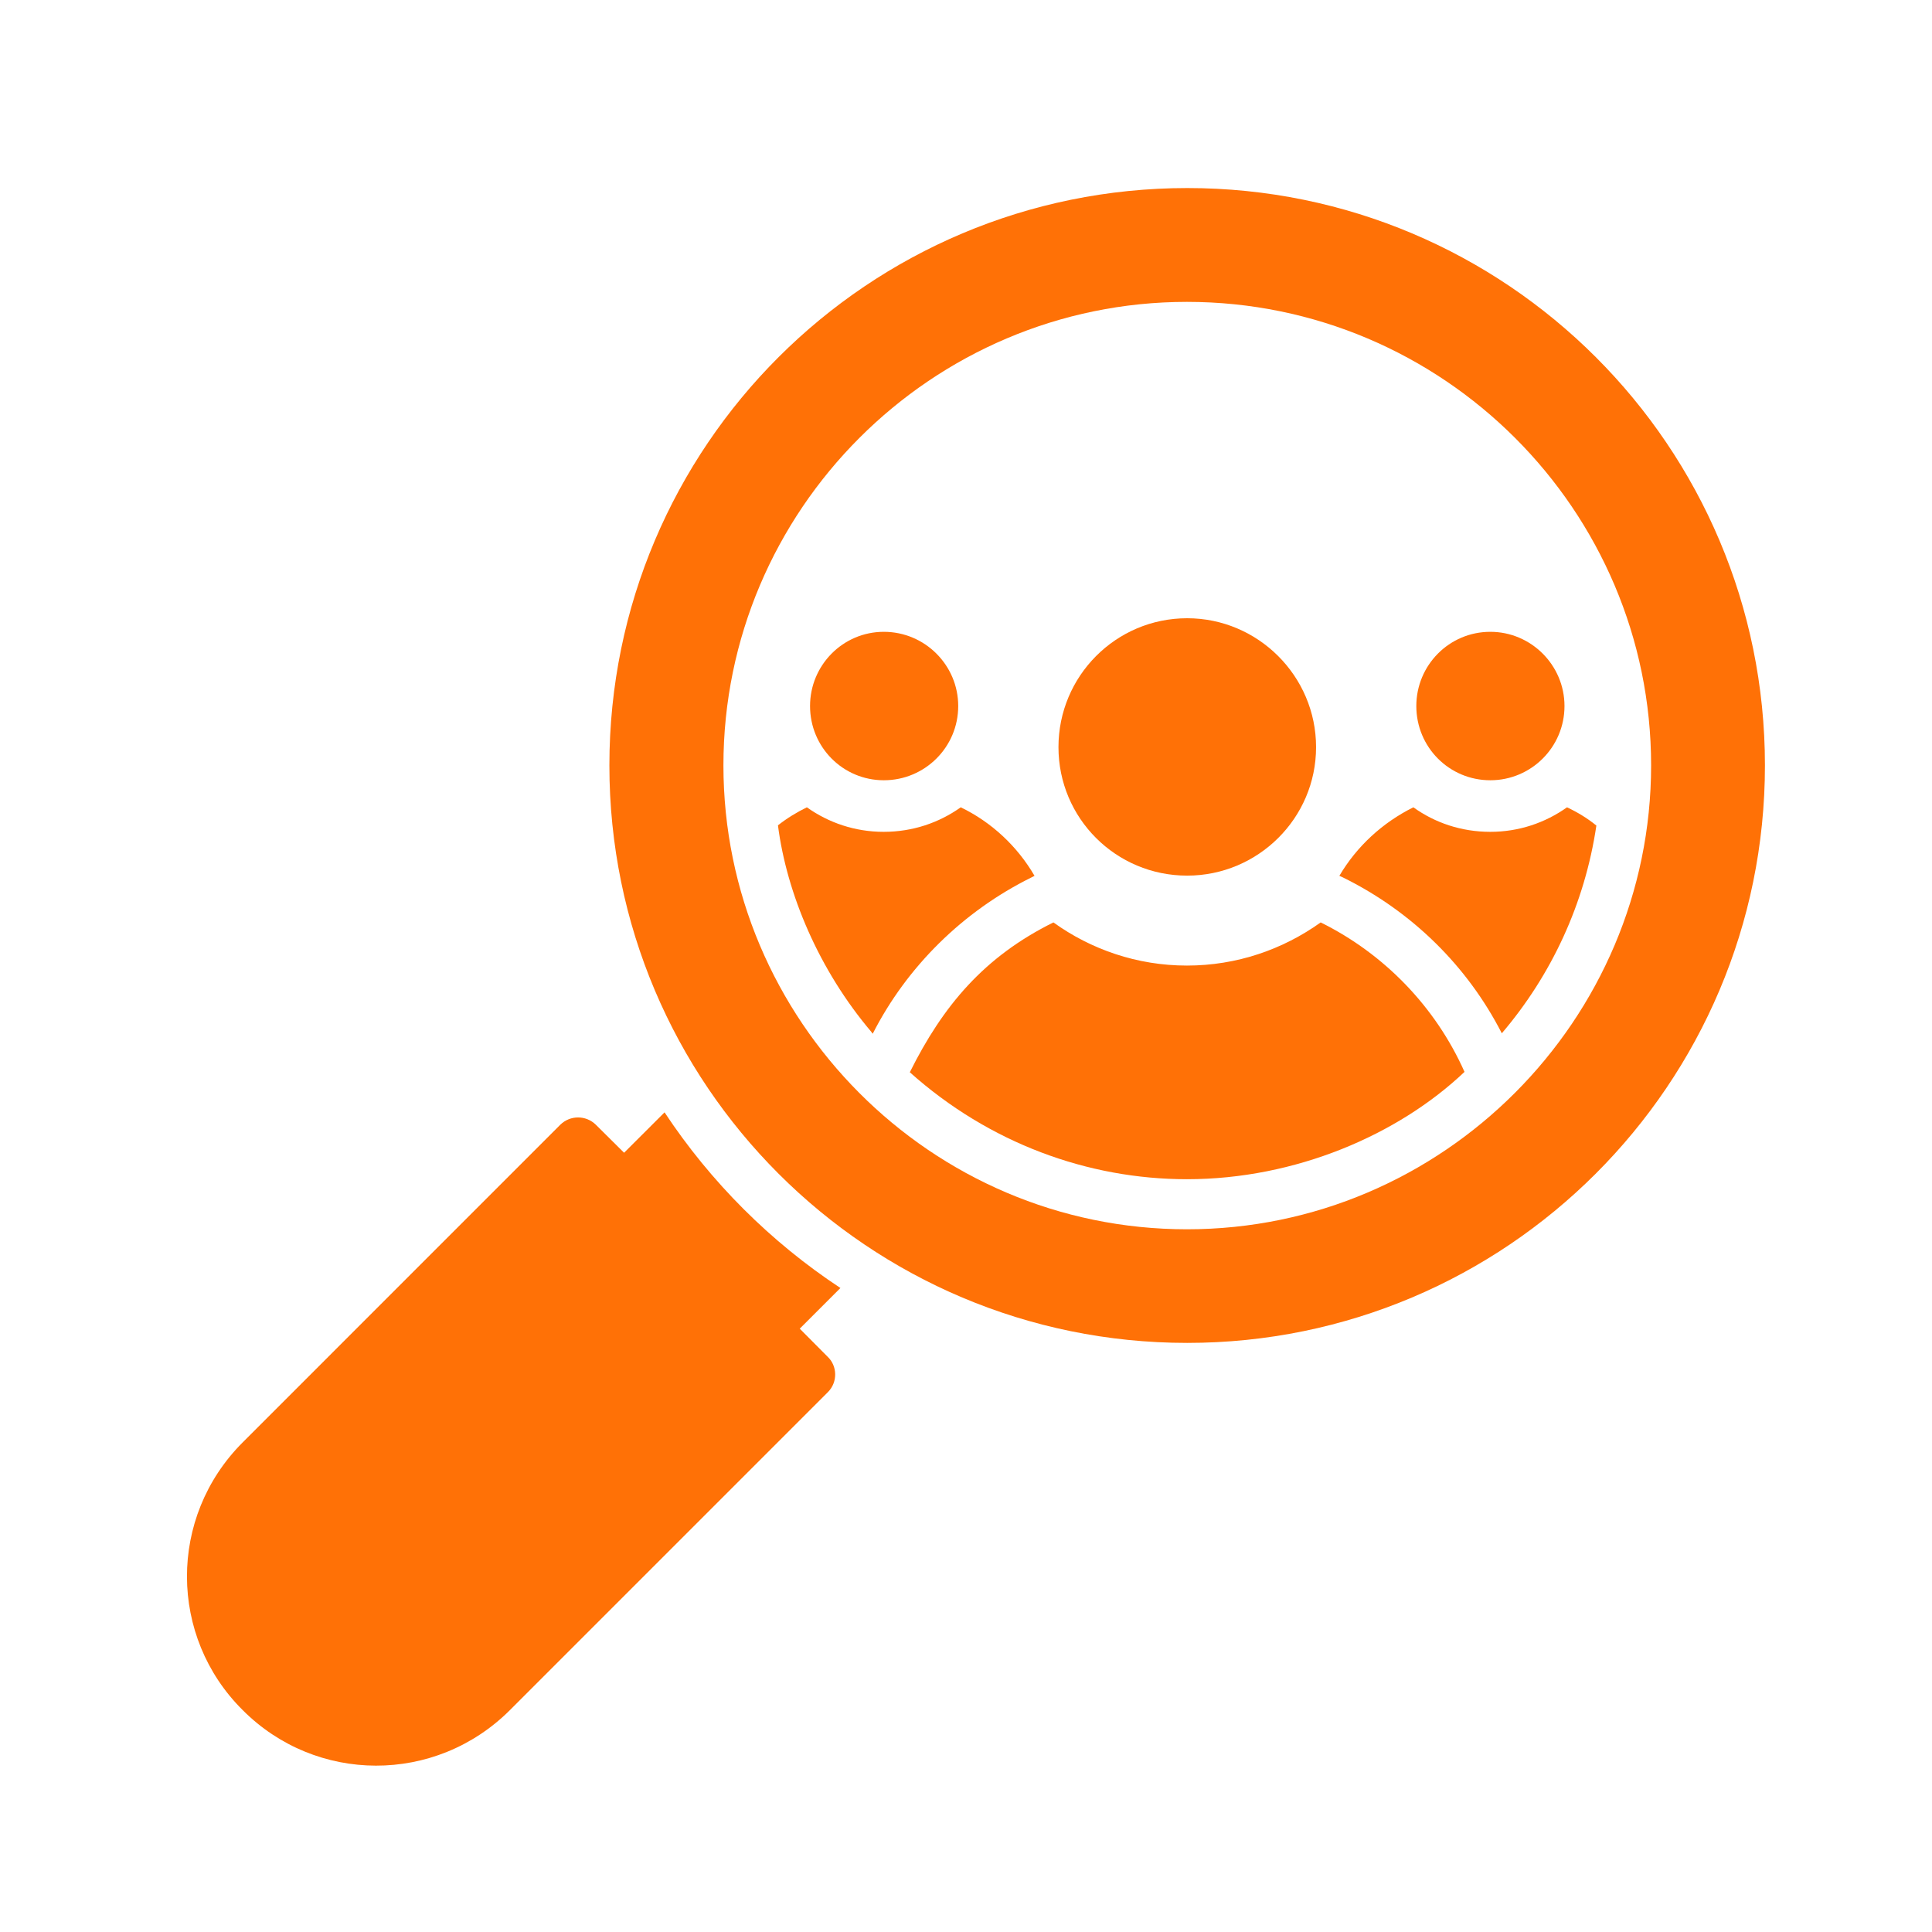 <svg xmlns="http://www.w3.org/2000/svg" xmlns:xlink="http://www.w3.org/1999/xlink" width="48" zoomAndPan="magnify" viewBox="0 0 36 36" height="48" preserveAspectRatio="xMidYMid meet" version="1.2"><defs><clipPath id="8840a3579f"><path d="M 3.113 20 L 16 20 L 16 33 L 3.113 33 Z M 3.113 20 "/></clipPath><clipPath id="dd9bbe5fbe"><path d="M 11 3.504 L 33 3.504 L 33 26 L 11 26 Z M 11 3.504 "/></clipPath></defs><g id="683640db60"><g clip-rule="nonzero" clip-path="url(#8840a3579f)"><path style=" stroke:none;fill-rule:nonzero;fill:#ff7106;fill-opacity:1;" d="M 12.383 20.727 L 11.629 21.48 L 11.102 20.957 C 10.918 20.777 10.625 20.777 10.441 20.957 L 4.52 26.879 C 3.129 28.273 3.148 30.5 4.52 31.863 C 5.887 33.238 8.113 33.254 9.504 31.863 L 15.426 25.941 C 15.617 25.75 15.598 25.449 15.426 25.285 L 14.902 24.758 L 15.66 24 C 14.363 23.145 13.242 22.027 12.383 20.727 Z M 12.383 20.727 "/></g><g clip-rule="nonzero" clip-path="url(#dd9bbe5fbe)"><path style=" stroke:none;fill-rule:nonzero;fill:#ff7106;fill-opacity:1;" d="M 22.125 3.504 C 16.176 3.504 11.355 8.316 11.355 14.262 C 11.355 20.207 16.176 25.023 22.121 25.023 C 28.062 25.023 32.887 20.207 32.887 14.262 C 32.887 8.316 28.066 3.504 22.125 3.504 Z M 22.117 22.906 C 17.34 22.906 13.48 19 13.48 14.262 C 13.48 9.504 17.359 5.625 22.117 5.625 C 26.887 5.625 30.766 9.504 30.766 14.262 C 30.766 19.004 26.887 22.906 22.117 22.906 Z M 22.117 22.906 "/></g><path style=" stroke:none;fill-rule:nonzero;fill:#ff7106;fill-opacity:1;" d="M 24.609 17.188 C 23.906 17.691 23.047 17.992 22.117 17.992 C 21.188 17.992 20.328 17.691 19.629 17.188 C 18.336 17.828 17.57 18.742 16.953 19.98 C 18.43 21.301 20.273 21.973 22.117 21.973 C 24.137 21.973 26.051 21.148 27.289 19.973 C 26.75 18.762 25.793 17.773 24.609 17.188 Z M 24.609 17.188 "/><path style=" stroke:none;fill-rule:nonzero;fill:#ff7106;fill-opacity:1;" d="M 19.215 16.352 L 19.277 16.32 C 18.957 15.77 18.477 15.32 17.902 15.043 C 17.496 15.332 17.004 15.5 16.465 15.5 C 15.934 15.5 15.441 15.332 15.035 15.043 C 14.844 15.137 14.664 15.246 14.496 15.379 C 14.66 16.652 15.258 18.074 16.238 19.23 C 16.246 19.242 16.25 19.25 16.262 19.262 C 16.898 18.012 17.945 16.98 19.215 16.352 Z M 19.215 16.352 "/><path style=" stroke:none;fill-rule:nonzero;fill:#ff7106;fill-opacity:1;" d="M 16.469 14.539 C 17.234 14.539 17.855 13.922 17.855 13.156 C 17.855 12.395 17.234 11.773 16.469 11.773 C 15.707 11.773 15.094 12.395 15.094 13.156 C 15.094 13.922 15.707 14.539 16.469 14.539 Z M 16.469 14.539 "/><path style=" stroke:none;fill-rule:nonzero;fill:#ff7106;fill-opacity:1;" d="M 22.121 16.316 C 23.441 16.316 24.523 15.246 24.523 13.922 C 24.523 12.598 23.441 11.52 22.121 11.52 C 20.793 11.52 19.723 12.598 19.723 13.922 C 19.723 15.246 20.793 16.316 22.121 16.316 Z M 22.121 16.316 "/><path style=" stroke:none;fill-rule:nonzero;fill:#ff7106;fill-opacity:1;" d="M 27.77 14.539 C 28.531 14.539 29.152 13.922 29.152 13.156 C 29.152 12.395 28.531 11.773 27.77 11.773 C 27.004 11.773 26.391 12.395 26.391 13.156 C 26.391 13.922 27.004 14.539 27.77 14.539 Z M 27.77 14.539 "/><path style=" stroke:none;fill-rule:nonzero;fill:#ff7106;fill-opacity:1;" d="M 27.77 15.5 C 27.23 15.5 26.738 15.332 26.336 15.043 C 25.762 15.328 25.281 15.77 24.957 16.32 L 25.02 16.348 C 26.312 16.984 27.344 18.004 27.984 19.254 C 28.91 18.168 29.531 16.836 29.746 15.383 C 29.578 15.246 29.398 15.137 29.199 15.043 C 28.793 15.332 28.301 15.5 27.77 15.5 Z M 27.77 15.5 "/></g></svg>